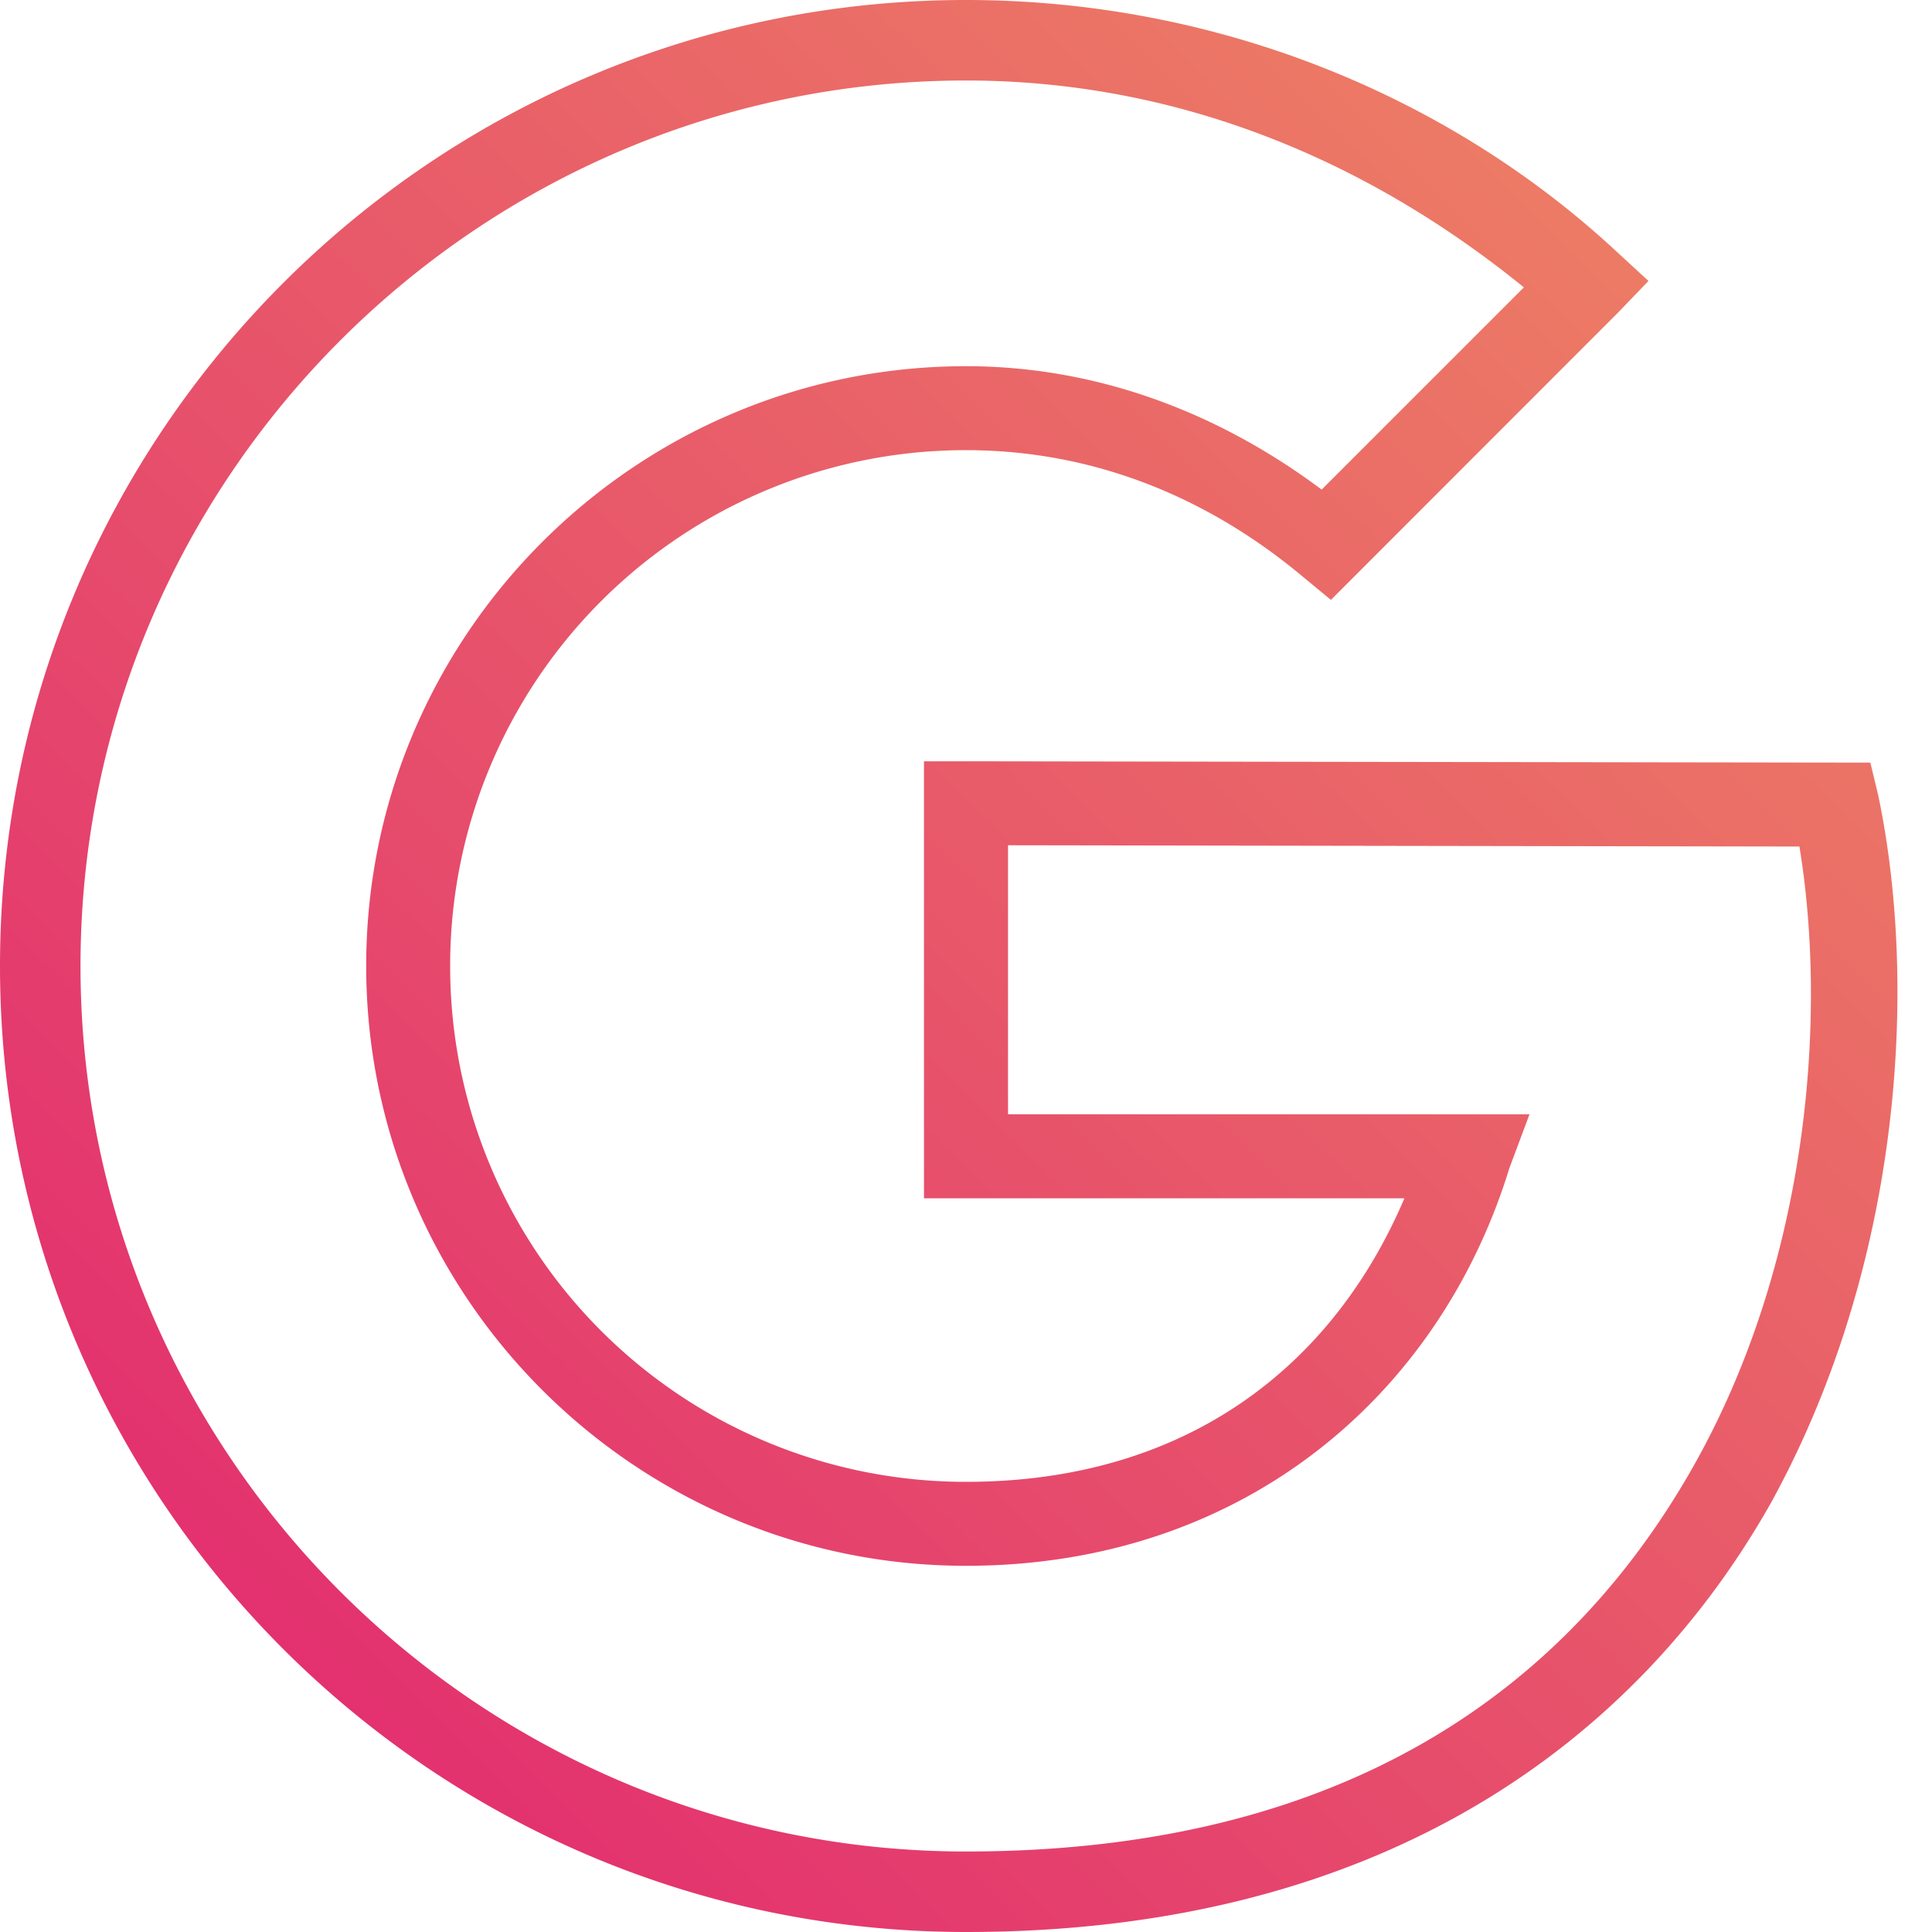 <svg xmlns="http://www.w3.org/2000/svg" width="24" height="24" viewBox="0 0 24 24"><defs><linearGradient id="v0nza" x1="23.57" x2="0" y1="0" y2="24" gradientUnits="userSpaceOnUse"><stop offset="0" stop-color="#ee8963"/><stop offset="1" stop-color="#e12271"/></linearGradient></defs><g><g><path fill="url(#v0nza)" d="M12 1c2.647 0 5 1 6.93 2.57l-2.512 2.512C15.178 5.154 13.67 4.549 12 4.549c-4.107 0-7.451 3.344-7.451 7.451 0 4.107 3.344 7.451 7.451 7.451 3.418 0 5.876-2.095 6.75-4.94l.25-.669h-6.478V10.5l9.831.016c.347 2.106.116 5.128-1.288 7.647C19.573 20.837 16.863 23 12 23 5.94 23 1 18.057 1 12S5.94 1 12 1zm0-1C5.378 0 0 5.378 0 12s5.378 12 12 12c5.175 0 8.334-2.38 10-5.332 1.623-2.95 1.83-6.417 1.332-8.788l-.098-.407h-.408L12 9.457h-.522v5.429h5.968C16.545 17 14.71 18.408 12 18.408A6.403 6.403 0 0 1 5.592 12 6.403 6.403 0 0 1 12 5.592c1.592 0 3 .59 4.158 1.55l.375.31 3.57-3.572.375-.39-.391-.36C18 1.188 15.11 0 12 0z"/></g></g></svg>